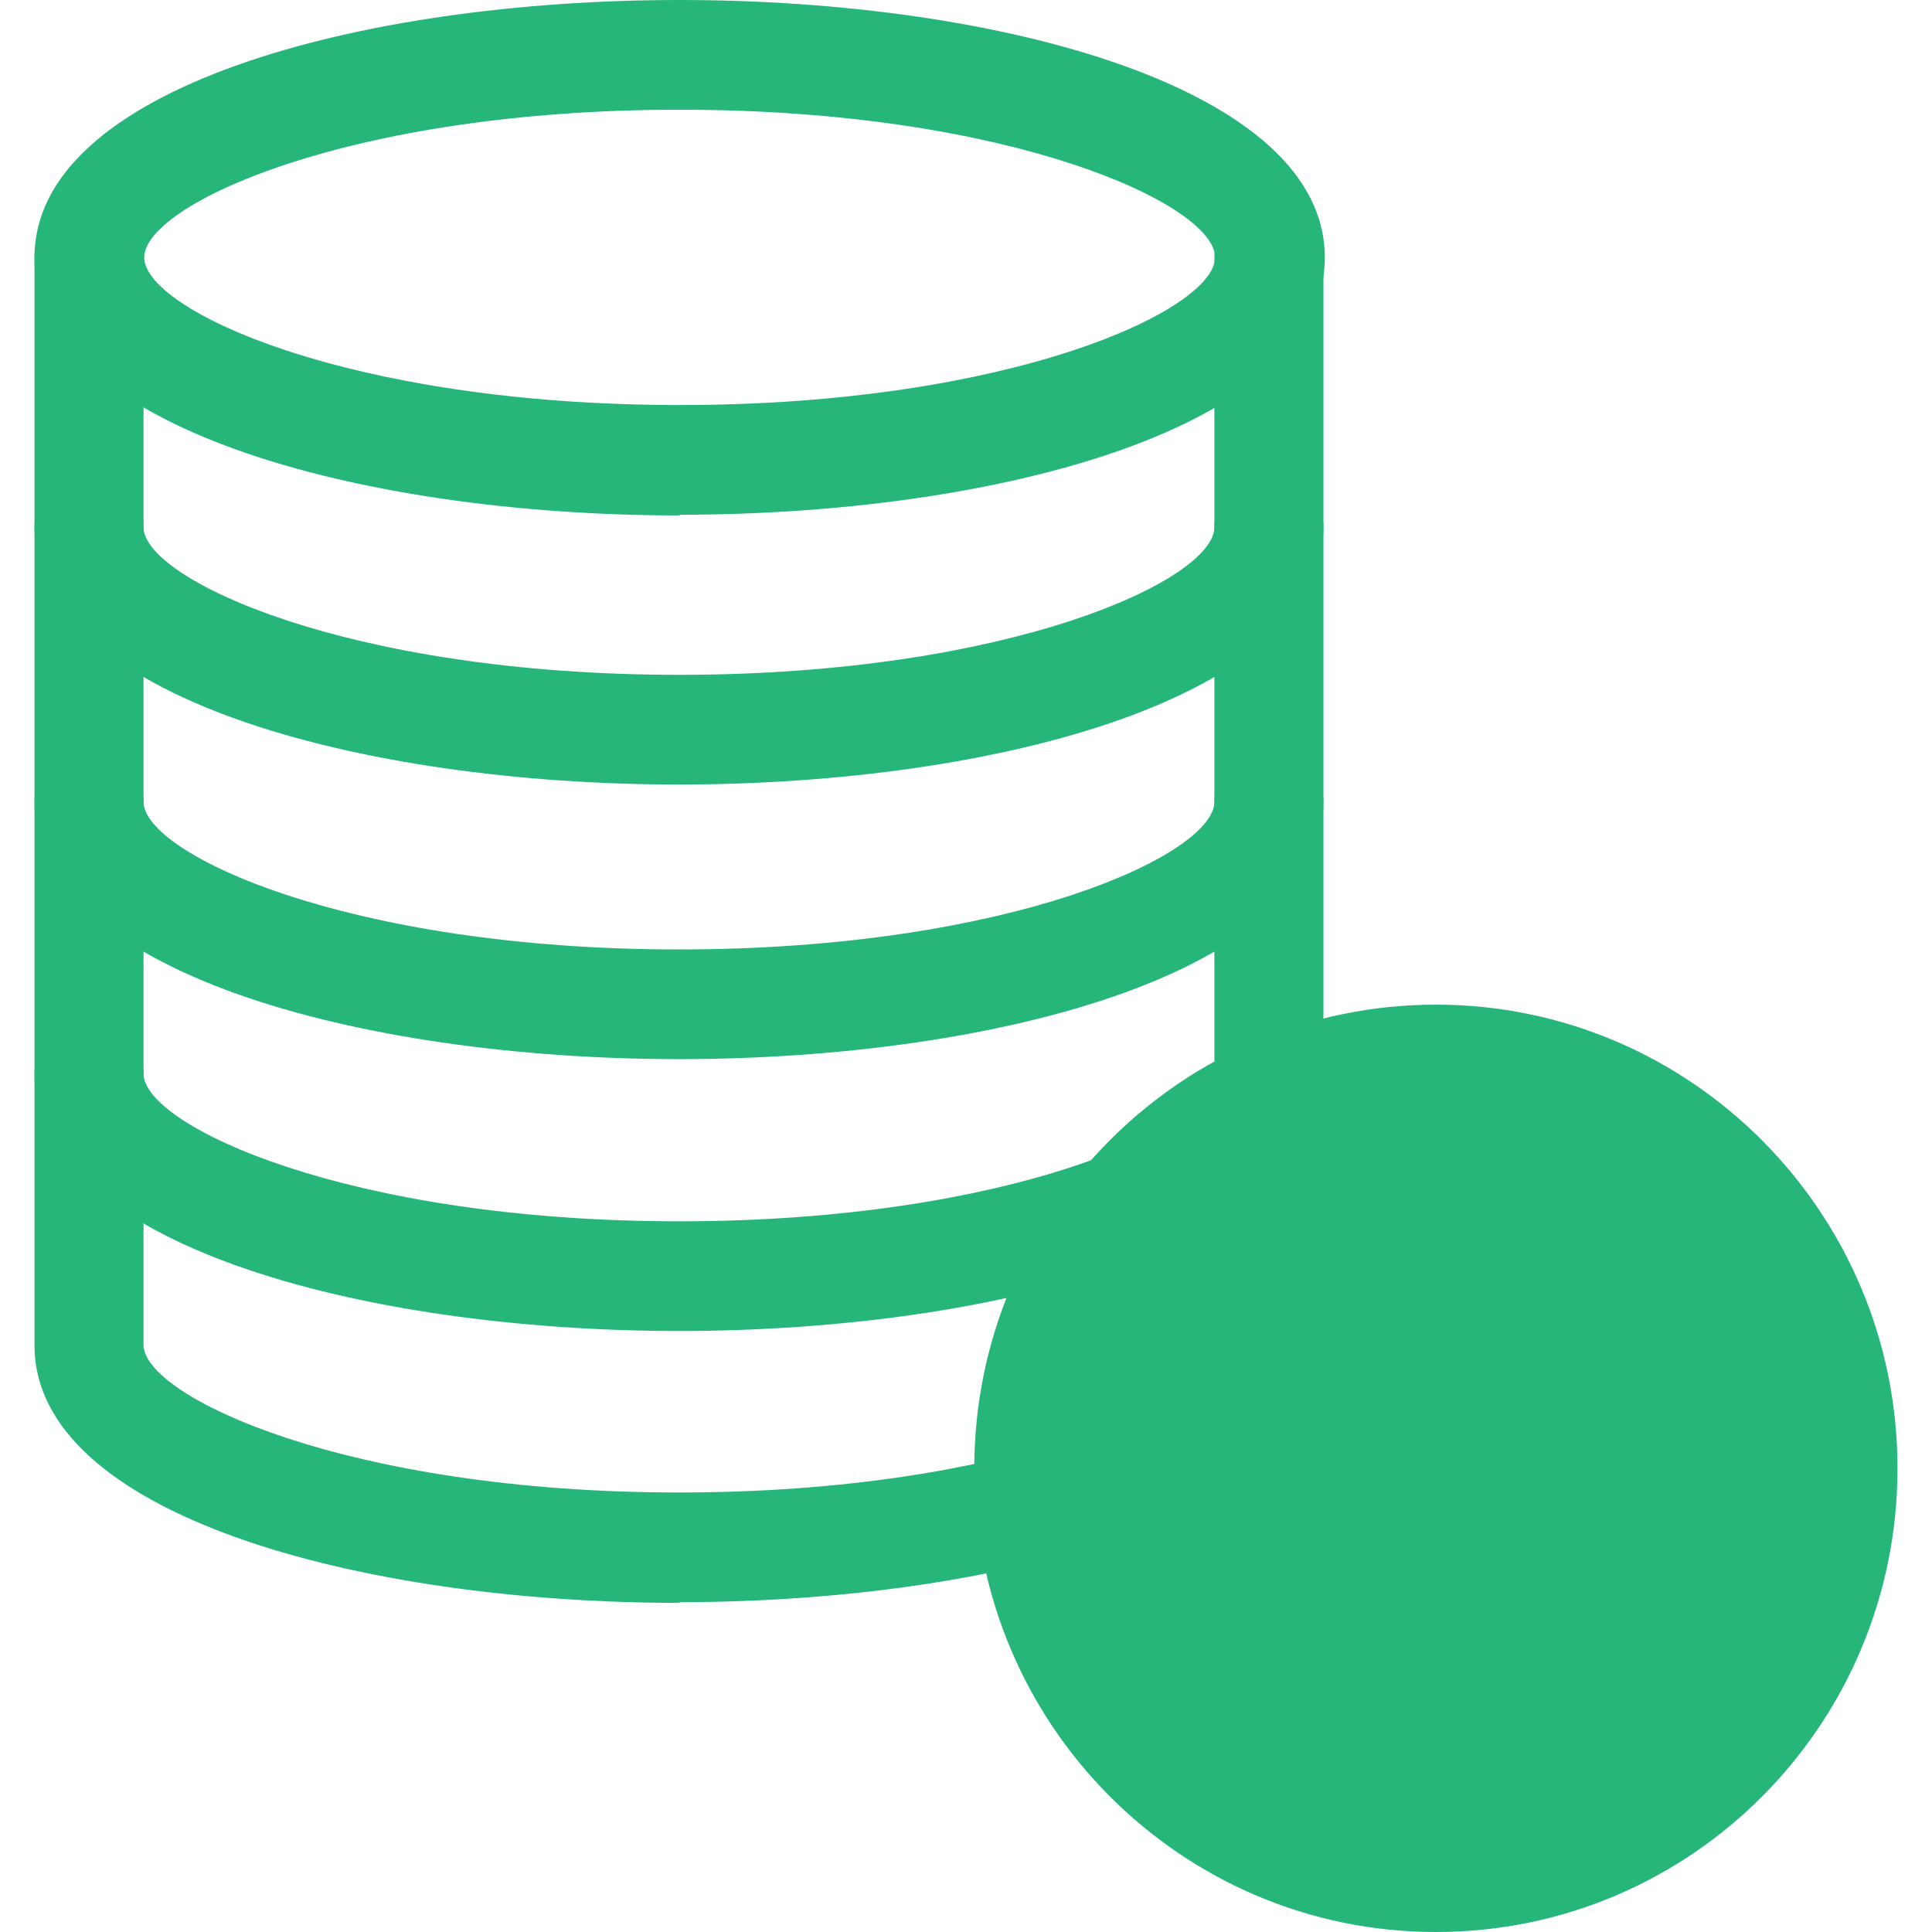 <?xml version="1.0" encoding="UTF-8"?>
<svg id="_レイヤー_1" xmlns="http://www.w3.org/2000/svg" xmlns:xlink="http://www.w3.org/1999/xlink" version="1.1" viewBox="0 0 28 28">
  <!-- Generator: Adobe Illustrator 29.7.1, SVG Export Plug-In . SVG Version: 2.1.1 Build 8)  -->
  <defs>
    <style>
      .st0 {
        fill: none;
      }

      .st1 {
        fill: #26b67a;
      }

      .st2 {
        clip-path: url(#clippath);
      }
    </style>
    <clipPath id="clippath">
      <rect class="st0" x=".5" width="27" height="28"/>
    </clipPath>
  </defs>
  <g class="st2">
    <g>
      <path class="st1" d="M9.85,7.47C5.2,7.47.5,6.18.5,3.73S5.2,0,9.85,0s9.35,1.28,9.35,3.73-4.7,3.73-9.35,3.73h0ZM9.85,1.59c-4.81,0-7.76,1.38-7.76,2.14s2.95,2.14,7.76,2.14,7.76-1.38,7.76-2.14-2.95-2.14-7.76-2.14Z"/>
      <path class="st1" d="M9.85,11.37c-4.65,0-9.35-1.28-9.35-3.73,0-.44.36-.8.79-.8s.79.36.79.8c0,.75,2.95,2.14,7.76,2.14s7.76-1.38,7.76-2.14c0-.44.36-.8.79-.8s.79.36.79.8c0,2.45-4.7,3.73-9.35,3.73h.02Z"/>
      <path class="st1" d="M9.85,15.35c-4.65,0-9.35-1.28-9.35-3.73,0-.44.36-.8.79-.8s.79.36.79.8c0,.75,2.95,2.14,7.76,2.14s7.76-1.38,7.76-2.14c0-.44.36-.8.79-.8s.79.36.79.8c0,2.45-4.7,3.73-9.35,3.73h.02Z"/>
      <path class="st1" d="M9.85,19.29c-4.65,0-9.35-1.28-9.35-3.73,0-.44.36-.8.79-.8s.79.36.79.8c0,.75,2.95,2.14,7.76,2.14s7.76-1.38,7.76-2.14c0-.44.36-.8.79-.8s.79.36.79.8c0,2.45-4.7,3.73-9.35,3.73h.02Z"/>
      <path class="st1" d="M9.85,23.23c-4.65,0-9.35-1.28-9.35-3.73V3.73c0-.44.36-.8.79-.8s.79.36.79.8v15.76c0,.75,2.95,2.14,7.76,2.14s7.76-1.38,7.76-2.14V3.73c0-.44.36-.8.79-.8s.79.36.79.8v15.76c0,2.45-4.7,3.73-9.35,3.73h.02Z"/>
      <path class="st1" d="M20.81,28c3.7,0,6.69-3.01,6.69-6.72s-3-6.72-6.69-6.72-6.69,3.01-6.69,6.72,3,6.72,6.69,6.72Z"/>
    </g>
  </g>
</svg>